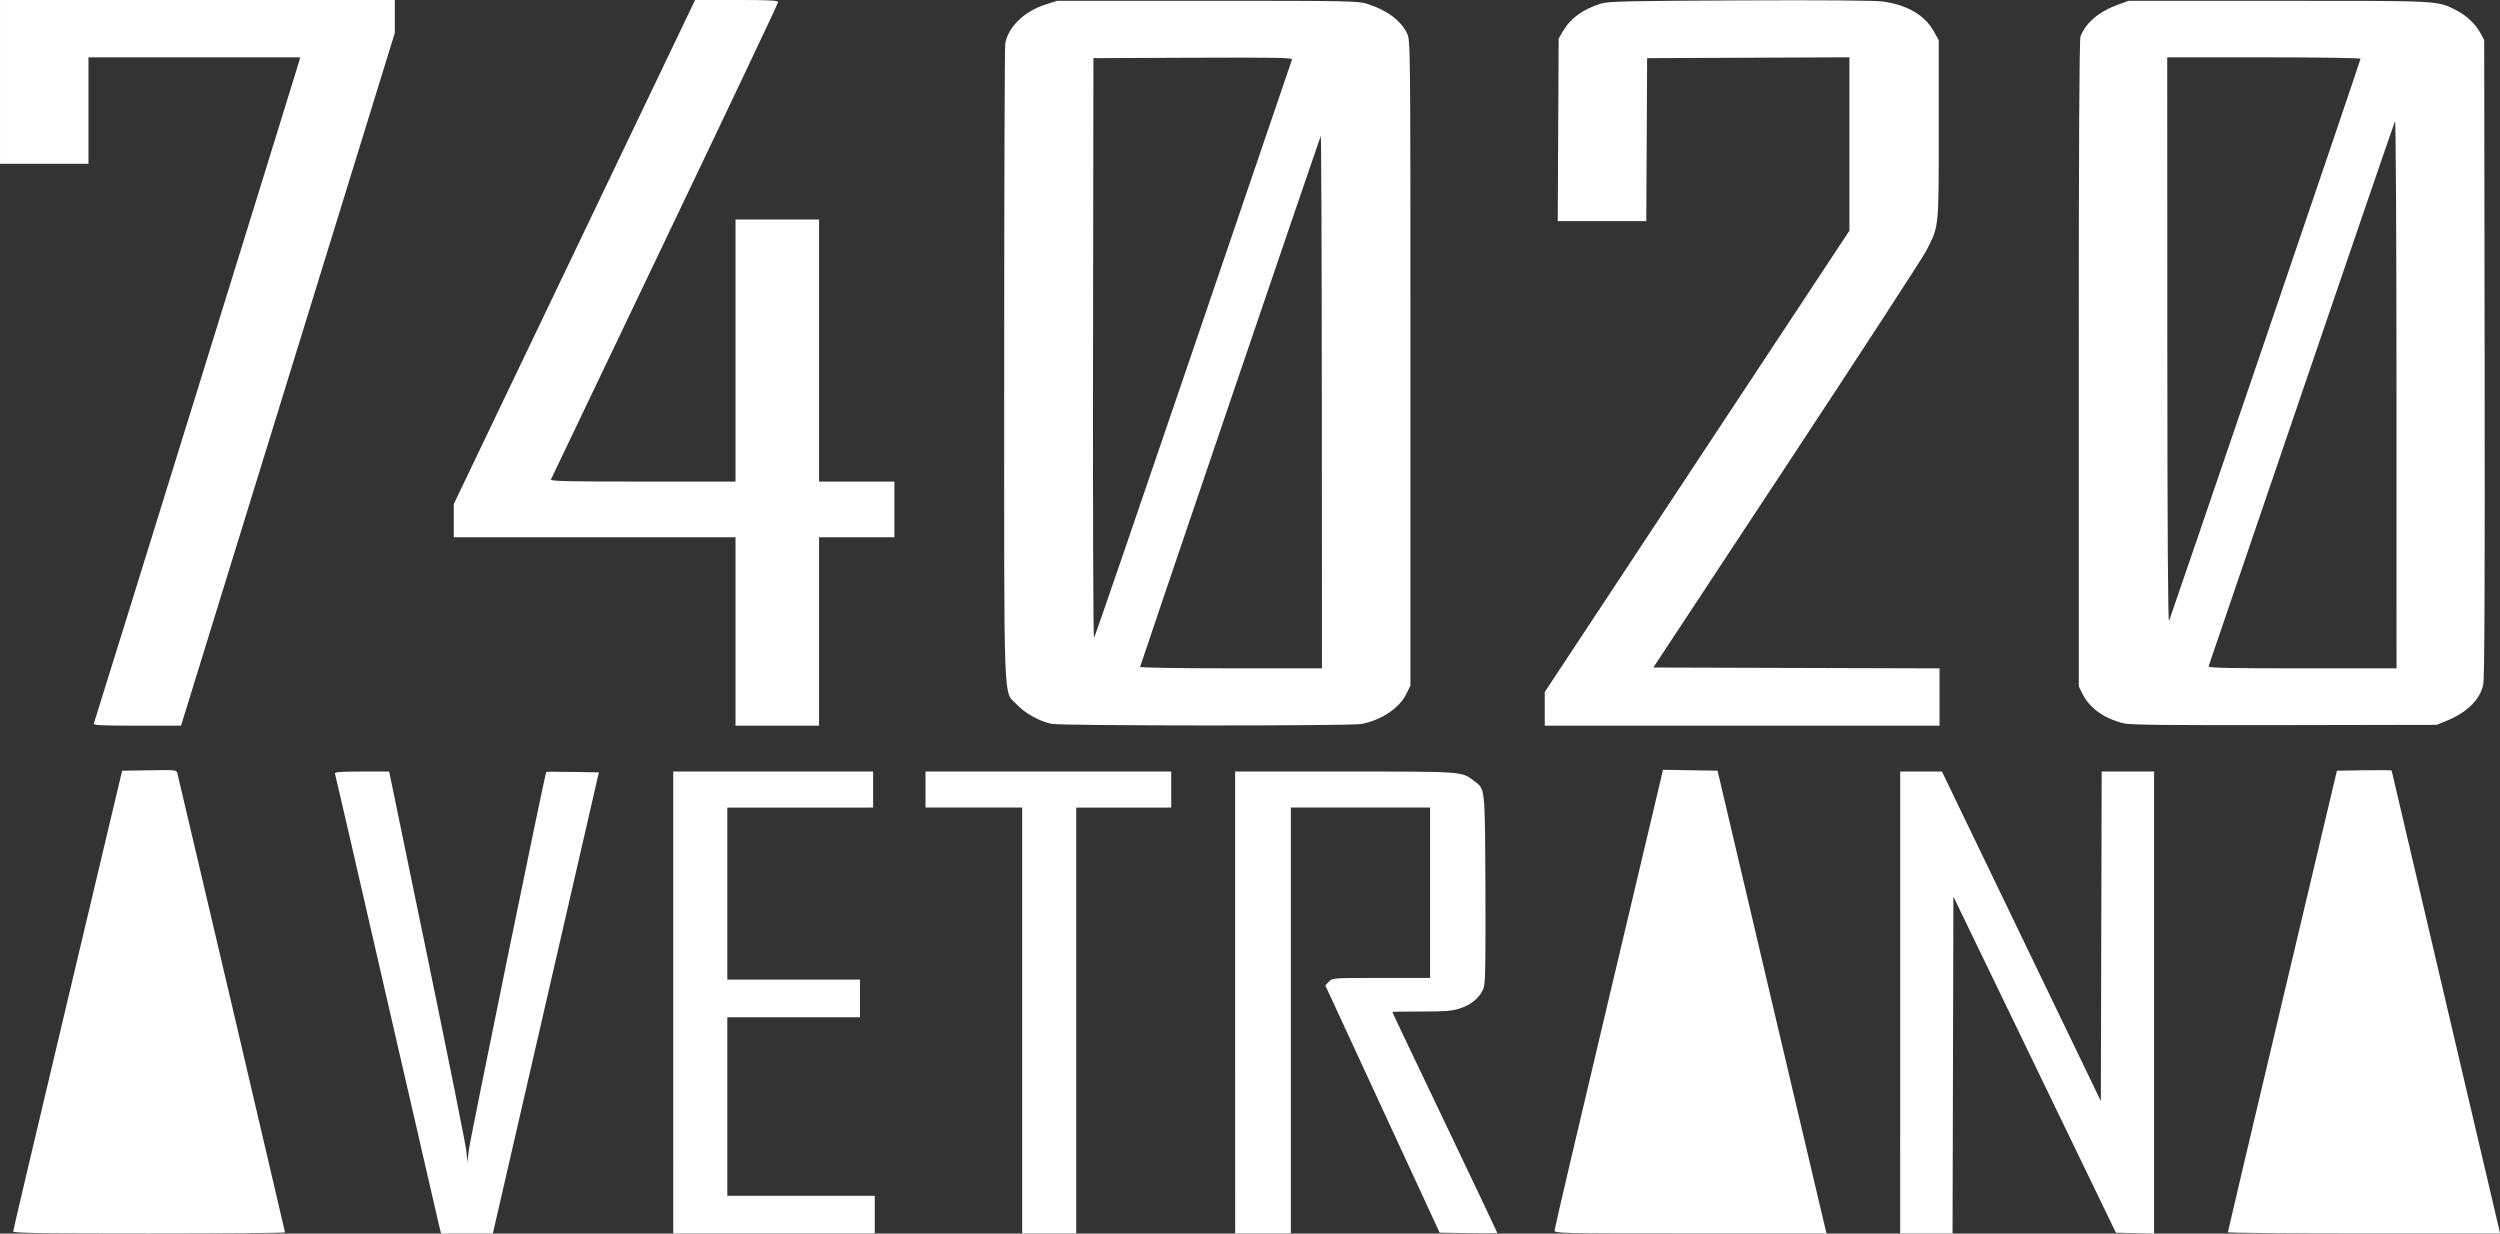 <?xml version="1.0" encoding="UTF-8" standalone="no"?>
<!-- Created with Inkscape (http://www.inkscape.org/) -->

<svg
   width="129.215mm"
   height="63.759mm"
   viewBox="0 0 129.215 63.759"
   version="1.1"
   id="svg1"
   xml:space="preserve"
   inkscape:version="1.3.2 (091e20e, 2023-11-25)"
   sodipodi:docname="logo.svg"
   xmlns:inkscape="http://www.inkscape.org/namespaces/inkscape"
   xmlns:sodipodi="http://sodipodi.sourceforge.net/DTD/sodipodi-0.dtd"
   xmlns="http://www.w3.org/2000/svg"
   xmlns:svg="http://www.w3.org/2000/svg"><rect x="0" y="0" width="129.215" height="63.759" fill="#333333" stroke="none"/><sodipodi:namedview
     id="namedview1"
     pagecolor="#ffffff"
     bordercolor="#000000"
     borderopacity="0.25"
     inkscape:showpageshadow="2"
     inkscape:pageopacity="0.0"
     inkscape:pagecheckerboard="0"
     inkscape:deskcolor="#d1d1d1"
     inkscape:document-units="mm"
     inkscape:zoom="0.3877253"
     inkscape:cx="77.374367"
     inkscape:cy="119.93027"
     inkscape:window-width="1440"
     inkscape:window-height="804"
     inkscape:window-x="0"
     inkscape:window-y="25"
     inkscape:window-maximized="1"
     inkscape:current-layer="layer1" /><defs
     id="defs1" /><g
     inkscape:label="Livello 1"
     inkscape:groupmode="layer"
     id="layer1"
     transform="translate(-37.937,-109.723)"><path
       style="fill:#ffffff;fill-opacity:1"
       d="m 38.617,173.371 c 0.002,-0.058 1.27,-5.44 2.818,-11.959 l 2.815,-11.853 1.406,-0.023 c 1.401,-0.023 1.406,-0.022 1.452,0.169 0.294,1.211 5.561,23.672 5.561,23.715 0,0.032 -3.162,0.058 -7.027,0.058 -5.567,0 -7.027,-0.022 -7.024,-0.106 z m 22.026,-0.254 c -0.049,-0.198 -1.275,-5.522 -2.723,-11.832 -1.448,-6.31 -2.649,-11.52 -2.669,-11.578 -0.028,-0.082 0.284,-0.106 1.382,-0.106 h 1.418 l 1.963,9.504 c 1.08,5.227 1.991,9.771 2.025,10.097 l 0.062,0.593 0.066,-0.618 c 0.054,-0.512 3.939,-19.482 4.004,-19.556 0.011,-0.013 0.628,-0.013 1.37,0 l 1.35,0.023 -2.56,11.134 c -1.408,6.124 -2.641,11.486 -2.741,11.917 l -0.18,0.783 H 62.071 60.732 Z M 72.735,161.539 v -11.938 h 5.165 5.165 v 0.931 0.931 H 79.297 75.529 v 4.445 4.445 h 3.429 3.429 v 0.974 0.974 h -3.429 -3.429 v 4.614 4.614 h 3.81 3.81 v 0.974 0.974 h -5.207 -5.207 z m 18.034,0.931 v -11.007 h -2.498 -2.498 v -0.931 -0.931 h 6.35 6.35 v 0.931 0.931 H 96.018 93.563 v 11.007 11.007 h -1.397 -1.397 z m 11.007,-0.931 v -11.938 h 5.662 c 6.148,0 6.044,-0.007 6.672,0.472 0.6,0.457 0.575,0.228 0.602,5.518 0.017,3.377 -0.004,4.867 -0.072,5.122 -0.132,0.491 -0.602,0.922 -1.23,1.127 -0.416,0.136 -0.75,0.163 -2.002,0.164 -0.826,4.3e-4 -1.503,0.011 -1.503,0.023 -2.4e-4,0.033 0.486,1.057 3.079,6.482 1.287,2.693 2.34,4.913 2.34,4.934 0,0.021 -0.67,0.027 -1.489,0.015 l -1.489,-0.023 -2.954,-6.389 -2.954,-6.389 0.182,-0.194 c 0.182,-0.194 0.185,-0.194 2.707,-0.194 h 2.525 v -4.403 -4.403 h -3.598 -3.598 v 11.007 11.007 h -1.439 -1.439 z m 16.51,11.78 c 0,-0.087 1.202,-5.221 2.67,-11.409 1.469,-6.188 2.729,-11.509 2.801,-11.825 l 0.131,-0.574 1.411,0.023 1.411,0.023 2.757,11.726 c 1.516,6.449 2.784,11.831 2.817,11.959 l 0.06,0.233 h -7.029 c -6.799,0 -7.029,-0.005 -7.029,-0.158 z m 17.865,-11.78 v -11.938 l 1.079,6.5e-4 1.079,6.5e-4 4.106,8.516 4.106,8.516 0.022,-8.516 0.022,-8.516 h 1.354 1.354 v 11.941 11.941 l -0.987,-0.024 -0.987,-0.024 -4.199,-8.686 -4.199,-8.686 -0.022,8.708 -0.022,8.708 h -1.354 -1.354 z m 16.935,11.874 c 8e-4,-0.035 1.27,-5.417 2.819,-11.959 l 2.818,-11.896 1.414,-0.023 c 0.778,-0.013 1.414,-0.006 1.414,0.015 0,0.021 1.234,5.289 2.742,11.707 1.508,6.418 2.768,11.793 2.801,11.945 l 0.059,0.275 h -7.034 c -3.869,0 -7.033,-0.029 -7.033,-0.064 z m -110.3,-26.289 c 0.068,-0.176 10.559,-34.018 10.613,-34.236 l 0.051,-0.202 h -5.47 -5.47 v 2.752 2.752 h -2.286 -2.286 v -4.233 -4.233 h 10.202 10.202 v 0.852 0.852 l -5.524,17.901 -5.524,17.901 -2.274,4.2e-4 c -1.784,3.3e-4 -2.265,-0.022 -2.233,-0.105 z m 33.167,-4.763 v -4.868 H 68.671 61.39 v -0.858 -0.858 l 6.237,-13.027 6.237,-13.027 h 2.145 c 1.719,0 2.145,0.022 2.145,0.112 0,0.061 -2.633,5.614 -5.85,12.34 -3.218,6.726 -5.87,12.276 -5.893,12.334 -0.034,0.084 0.949,0.106 4.749,0.106 h 4.793 v -6.773 -6.773 h 2.159 2.159 v 6.773 6.773 h 1.947 1.947 v 1.439 1.439 h -1.947 -1.947 v 4.868 4.868 h -2.159 -2.159 z m 16.341,4.775 c -0.608,-0.119 -1.38,-0.546 -1.802,-0.997 -0.709,-0.758 -0.654,0.74 -0.653,-17.574 5.12e-4,-8.944 0.025,-16.405 0.054,-16.581 0.143,-0.865 0.989,-1.684 2.103,-2.034 l 0.594,-0.187 h 7.747 c 7.286,0 7.777,0.009 8.252,0.156 1.011,0.312 1.746,0.854 2.073,1.529 0.173,0.358 0.174,0.397 0.174,17.037 v 16.678 l -0.22,0.441 c -0.362,0.727 -1.293,1.345 -2.317,1.539 -0.561,0.106 -15.458,0.099 -16.005,-0.008 z m 13.963,-16.692 c -0.004,-7.602 -0.029,-13.765 -0.056,-13.695 -0.179,0.466 -9.336,27.379 -9.336,27.44 0,0.045 1.952,0.077 4.699,0.077 h 4.699 z m -6.641,-2.688 c 2.784,-8.172 5.08,-14.907 5.102,-14.965 0.032,-0.085 -1.001,-0.102 -5.113,-0.085 l -5.153,0.022 -0.021,15.024 c -0.012,8.293 0.011,14.988 0.051,14.944 0.04,-0.044 2.35,-6.767 5.134,-14.94 z m 18.162,18.605 v -0.869 l 7.874,-11.924 7.874,-11.924 v -4.48 -4.48 l -5.228,0.022 -5.228,0.022 -0.022,4.212 -0.022,4.212 h -2.288 -2.288 l 0.024,-4.72 0.024,-4.72 0.23,-0.391 c 0.39,-0.664 1.035,-1.128 1.972,-1.417 0.363,-0.112 1.381,-0.135 7.154,-0.161 4.246,-0.019 6.969,0.002 7.375,0.056 1.271,0.169 2.178,0.694 2.65,1.532 l 0.262,0.466 v 4.614 c 0,5.17 0.02,4.971 -0.637,6.26 -0.18,0.352 -3.428,5.346 -7.22,11.097 l -6.893,10.456 7.396,0.022 7.396,0.022 v 1.481 1.481 h -10.202 -10.202 z m 29.93,0.751 c -1.015,-0.253 -1.755,-0.778 -2.123,-1.504 l -0.205,-0.405 v -16.677 c 0,-11.499 0.028,-16.751 0.089,-16.915 0.266,-0.71 0.951,-1.29 1.947,-1.65 l 0.546,-0.197 h 7.747 c 8.398,0 8.188,-0.011 9.144,0.468 0.558,0.28 1.033,0.724 1.292,1.208 l 0.19,0.355 0.022,16.425 c 0.016,11.615 -0.005,16.556 -0.07,16.872 -0.164,0.794 -0.839,1.46 -1.922,1.898 l -0.486,0.196 -7.874,0.015 c -6.051,0.011 -7.972,-0.009 -8.297,-0.091 z m 14.094,-17.048 c -0.001,-7.97 -0.035,-14.147 -0.075,-14.076 -0.04,0.07 -2.216,6.413 -4.835,14.097 -2.619,7.684 -4.78,14.018 -4.802,14.076 -0.032,0.084 0.97,0.106 4.837,0.106 h 4.877 z m -6.764,-2.845 c 2.697,-7.909 4.904,-14.415 4.904,-14.457 0,-0.044 -2.09,-0.076 -4.995,-0.076 h -4.995 l 0.005,14.668 c 0.004,9.981 0.033,14.601 0.091,14.457 0.047,-0.116 2.293,-6.683 4.99,-14.592 z"
       id="path1" /></g></svg>
